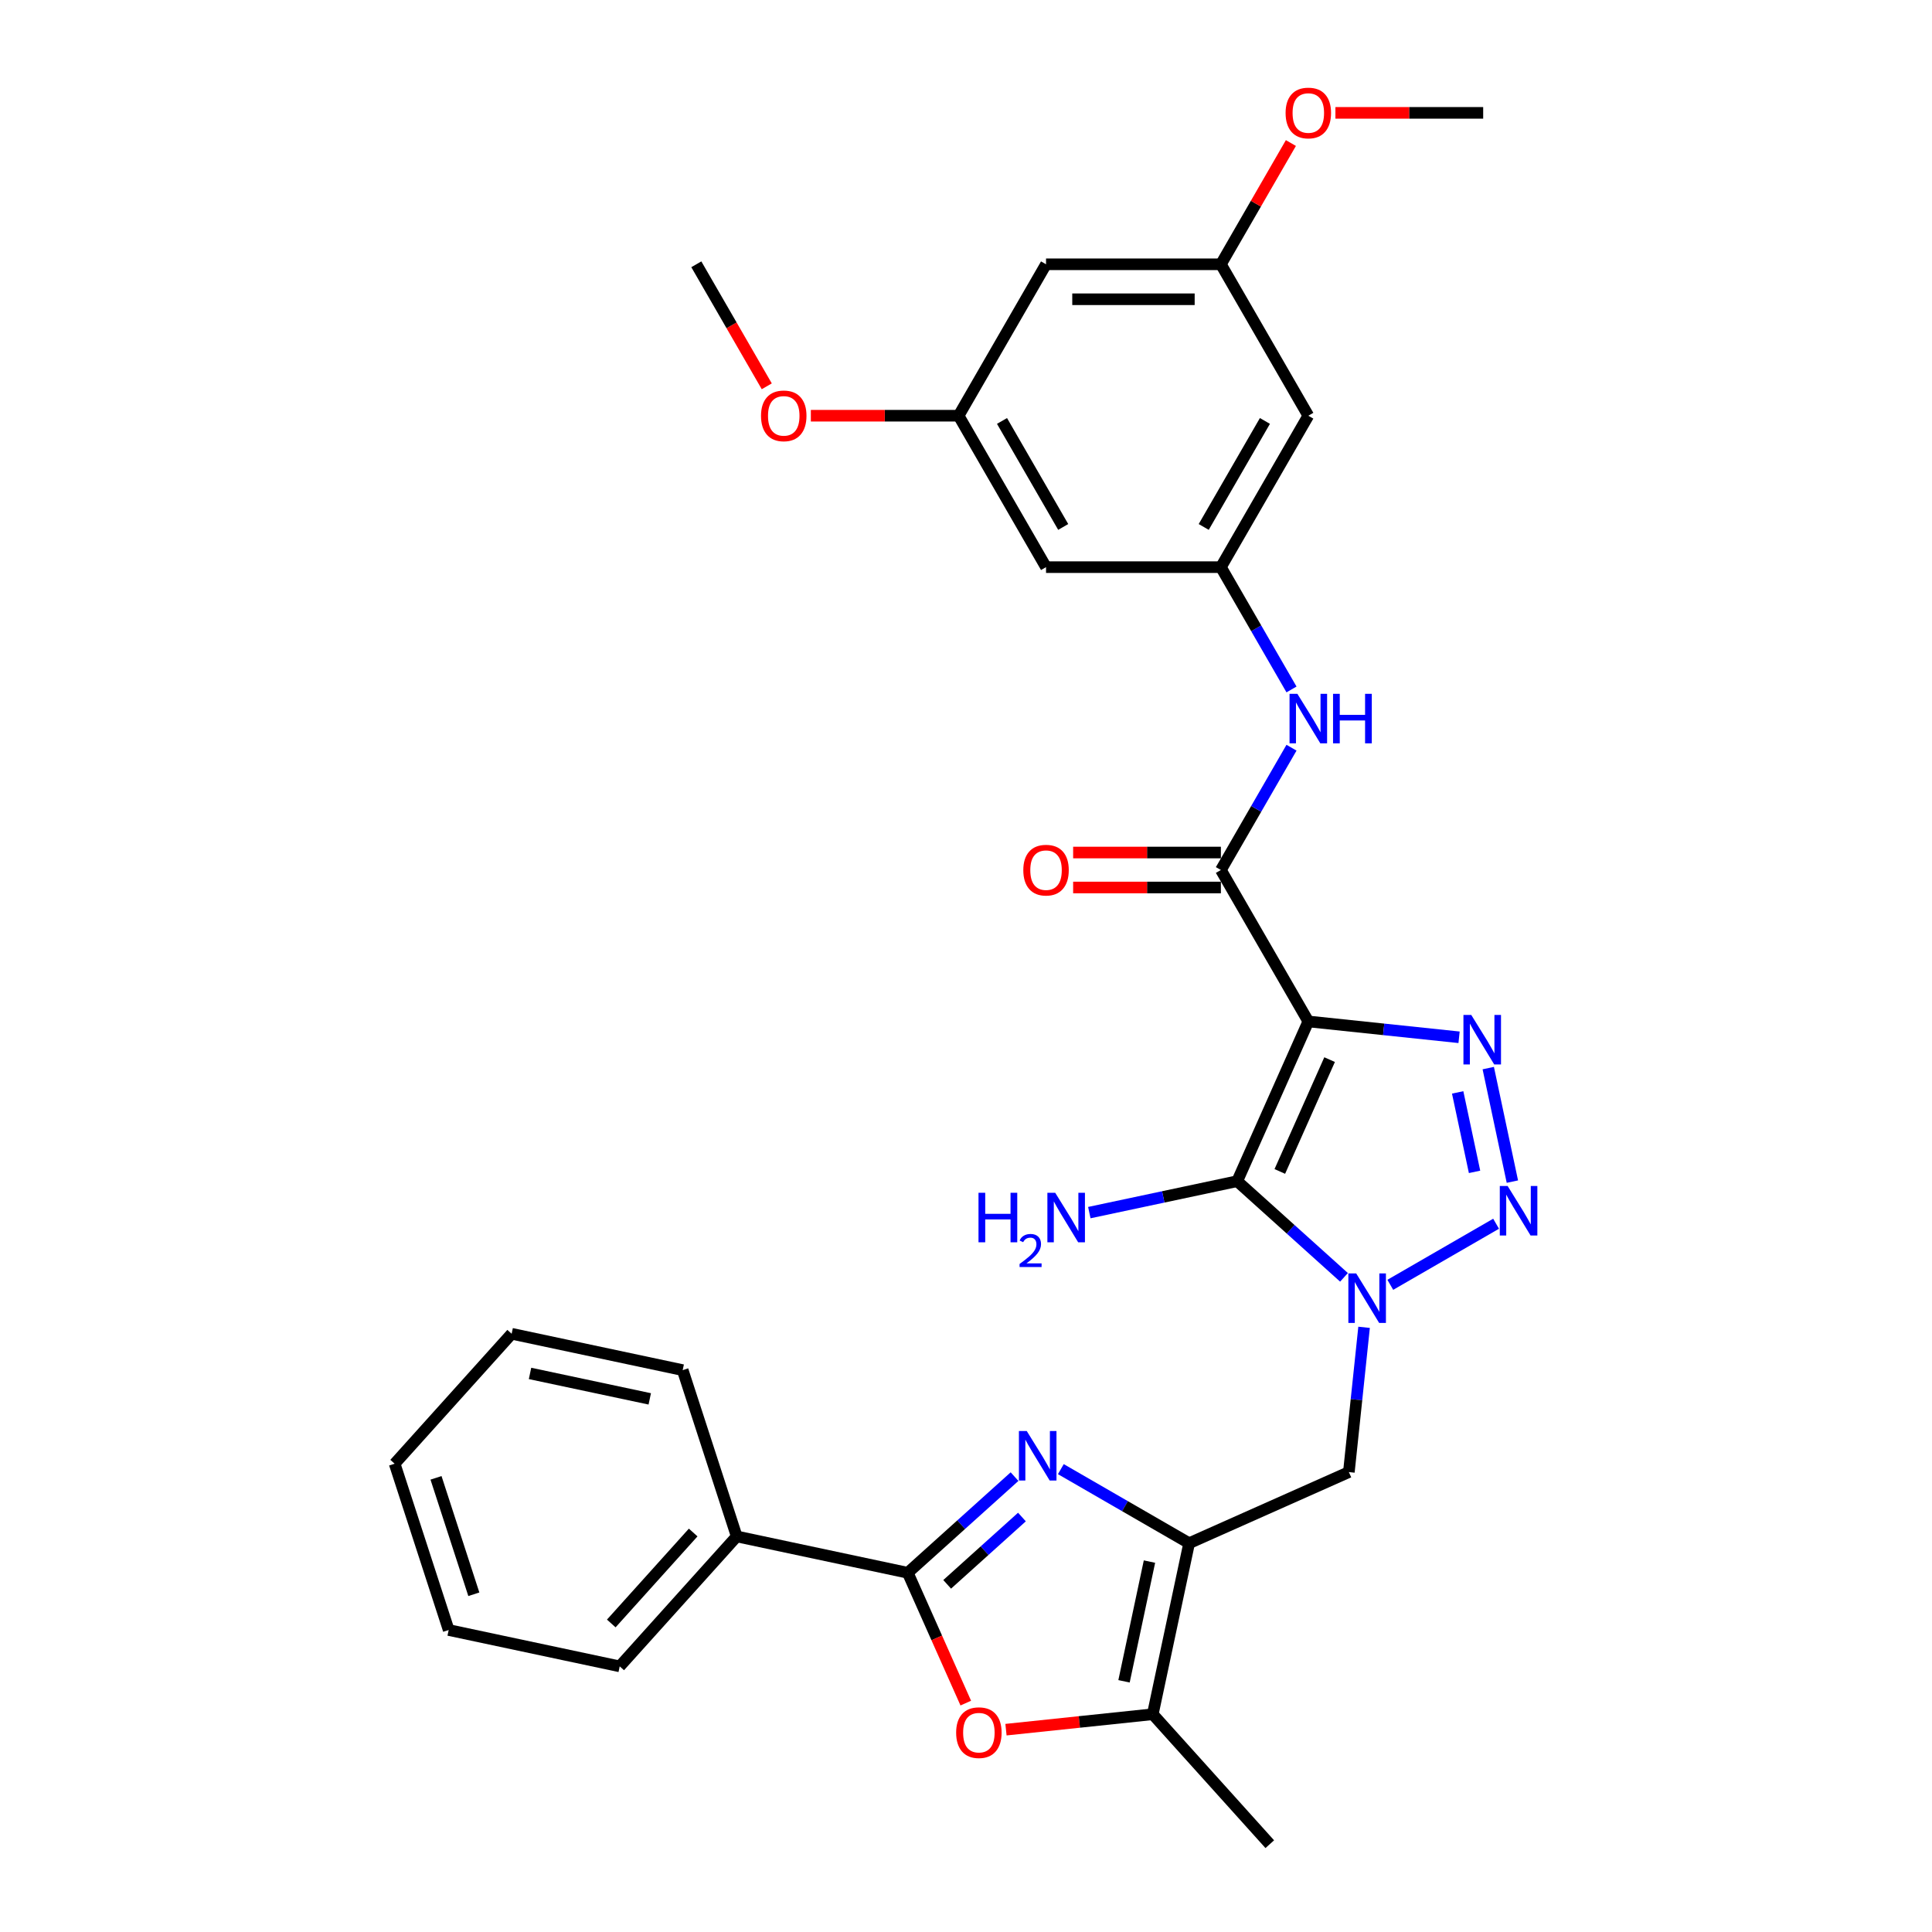<?xml version='1.0' encoding='iso-8859-1'?>
<svg version='1.1' baseProfile='full'
              xmlns='http://www.w3.org/2000/svg'
                      xmlns:rdkit='http://www.rdkit.org/xml'
                      xmlns:xlink='http://www.w3.org/1999/xlink'
                  xml:space='preserve'
width='1000px' height='1000px' viewBox='0 0 1000 1000'>
<!-- END OF HEADER -->
<rect style='opacity:1.0;fill:#FFFFFF;stroke:none' width='1000' height='1000' x='0' y='0'> </rect>
<path class='bond-1' d='M 677.185,528.696 L 640.373,611.377' style='fill:none;fill-rule:evenodd;stroke:#000000;stroke-width:6px;stroke-linecap:butt;stroke-linejoin:miter;stroke-opacity:1' />
<path class='bond-1' d='M 688.199,548.46 L 662.431,606.337' style='fill:none;fill-rule:evenodd;stroke:#000000;stroke-width:6px;stroke-linecap:butt;stroke-linejoin:miter;stroke-opacity:1' />
<path class='bond-3' d='M 677.185,528.696 L 716.198,532.796' style='fill:none;fill-rule:evenodd;stroke:#000000;stroke-width:6px;stroke-linecap:butt;stroke-linejoin:miter;stroke-opacity:1' />
<path class='bond-3' d='M 716.198,532.796 L 755.212,536.897' style='fill:none;fill-rule:evenodd;stroke:#0000FF;stroke-width:6px;stroke-linecap:butt;stroke-linejoin:miter;stroke-opacity:1' />
<path class='bond-7' d='M 677.185,528.696 L 631.932,450.316' style='fill:none;fill-rule:evenodd;stroke:#000000;stroke-width:6px;stroke-linecap:butt;stroke-linejoin:miter;stroke-opacity:1' />
<path class='bond-0' d='M 695.649,661.148 L 668.011,636.262' style='fill:none;fill-rule:evenodd;stroke:#0000FF;stroke-width:6px;stroke-linecap:butt;stroke-linejoin:miter;stroke-opacity:1' />
<path class='bond-0' d='M 668.011,636.262 L 640.373,611.377' style='fill:none;fill-rule:evenodd;stroke:#000000;stroke-width:6px;stroke-linecap:butt;stroke-linejoin:miter;stroke-opacity:1' />
<path class='bond-9' d='M 706.047,687.015 L 702.109,724.481' style='fill:none;fill-rule:evenodd;stroke:#0000FF;stroke-width:6px;stroke-linecap:butt;stroke-linejoin:miter;stroke-opacity:1' />
<path class='bond-9' d='M 702.109,724.481 L 698.171,761.947' style='fill:none;fill-rule:evenodd;stroke:#000000;stroke-width:6px;stroke-linecap:butt;stroke-linejoin:miter;stroke-opacity:1' />
<path class='bond-31' d='M 719.615,665.019 L 774.375,633.403' style='fill:none;fill-rule:evenodd;stroke:#0000FF;stroke-width:6px;stroke-linecap:butt;stroke-linejoin:miter;stroke-opacity:1' />
<path class='bond-14' d='M 640.373,611.377 L 602.1,619.512' style='fill:none;fill-rule:evenodd;stroke:#000000;stroke-width:6px;stroke-linecap:butt;stroke-linejoin:miter;stroke-opacity:1' />
<path class='bond-14' d='M 602.1,619.512 L 563.828,627.647' style='fill:none;fill-rule:evenodd;stroke:#0000FF;stroke-width:6px;stroke-linecap:butt;stroke-linejoin:miter;stroke-opacity:1' />
<path class='bond-2' d='M 782.807,611.606 L 770.318,552.849' style='fill:none;fill-rule:evenodd;stroke:#0000FF;stroke-width:6px;stroke-linecap:butt;stroke-linejoin:miter;stroke-opacity:1' />
<path class='bond-2' d='M 763.228,606.556 L 754.486,565.426' style='fill:none;fill-rule:evenodd;stroke:#0000FF;stroke-width:6px;stroke-linecap:butt;stroke-linejoin:miter;stroke-opacity:1' />
<path class='bond-4' d='M 549.093,760.424 L 582.292,779.592' style='fill:none;fill-rule:evenodd;stroke:#0000FF;stroke-width:6px;stroke-linecap:butt;stroke-linejoin:miter;stroke-opacity:1' />
<path class='bond-4' d='M 582.292,779.592 L 615.49,798.759' style='fill:none;fill-rule:evenodd;stroke:#000000;stroke-width:6px;stroke-linecap:butt;stroke-linejoin:miter;stroke-opacity:1' />
<path class='bond-6' d='M 525.127,764.295 L 497.489,789.181' style='fill:none;fill-rule:evenodd;stroke:#0000FF;stroke-width:6px;stroke-linecap:butt;stroke-linejoin:miter;stroke-opacity:1' />
<path class='bond-6' d='M 497.489,789.181 L 469.851,814.066' style='fill:none;fill-rule:evenodd;stroke:#000000;stroke-width:6px;stroke-linecap:butt;stroke-linejoin:miter;stroke-opacity:1' />
<path class='bond-6' d='M 528.948,785.213 L 509.601,802.633' style='fill:none;fill-rule:evenodd;stroke:#0000FF;stroke-width:6px;stroke-linecap:butt;stroke-linejoin:miter;stroke-opacity:1' />
<path class='bond-6' d='M 509.601,802.633 L 490.255,820.052' style='fill:none;fill-rule:evenodd;stroke:#000000;stroke-width:6px;stroke-linecap:butt;stroke-linejoin:miter;stroke-opacity:1' />
<path class='bond-5' d='M 615.49,798.759 L 698.171,761.947' style='fill:none;fill-rule:evenodd;stroke:#000000;stroke-width:6px;stroke-linecap:butt;stroke-linejoin:miter;stroke-opacity:1' />
<path class='bond-10' d='M 615.49,798.759 L 596.673,887.287' style='fill:none;fill-rule:evenodd;stroke:#000000;stroke-width:6px;stroke-linecap:butt;stroke-linejoin:miter;stroke-opacity:1' />
<path class='bond-10' d='M 594.962,808.275 L 581.79,870.244' style='fill:none;fill-rule:evenodd;stroke:#000000;stroke-width:6px;stroke-linecap:butt;stroke-linejoin:miter;stroke-opacity:1' />
<path class='bond-15' d='M 469.851,814.066 L 381.324,795.249' style='fill:none;fill-rule:evenodd;stroke:#000000;stroke-width:6px;stroke-linecap:butt;stroke-linejoin:miter;stroke-opacity:1' />
<path class='bond-33' d='M 469.851,814.066 L 484.868,847.795' style='fill:none;fill-rule:evenodd;stroke:#000000;stroke-width:6px;stroke-linecap:butt;stroke-linejoin:miter;stroke-opacity:1' />
<path class='bond-33' d='M 484.868,847.795 L 499.886,881.524' style='fill:none;fill-rule:evenodd;stroke:#FF0000;stroke-width:6px;stroke-linecap:butt;stroke-linejoin:miter;stroke-opacity:1' />
<path class='bond-11' d='M 631.932,450.316 L 650.206,418.665' style='fill:none;fill-rule:evenodd;stroke:#000000;stroke-width:6px;stroke-linecap:butt;stroke-linejoin:miter;stroke-opacity:1' />
<path class='bond-11' d='M 650.206,418.665 L 668.479,387.014' style='fill:none;fill-rule:evenodd;stroke:#0000FF;stroke-width:6px;stroke-linecap:butt;stroke-linejoin:miter;stroke-opacity:1' />
<path class='bond-13' d='M 631.932,441.265 L 593.693,441.265' style='fill:none;fill-rule:evenodd;stroke:#000000;stroke-width:6px;stroke-linecap:butt;stroke-linejoin:miter;stroke-opacity:1' />
<path class='bond-13' d='M 593.693,441.265 L 555.455,441.265' style='fill:none;fill-rule:evenodd;stroke:#FF0000;stroke-width:6px;stroke-linecap:butt;stroke-linejoin:miter;stroke-opacity:1' />
<path class='bond-13' d='M 631.932,459.366 L 593.693,459.366' style='fill:none;fill-rule:evenodd;stroke:#000000;stroke-width:6px;stroke-linecap:butt;stroke-linejoin:miter;stroke-opacity:1' />
<path class='bond-13' d='M 593.693,459.366 L 555.455,459.366' style='fill:none;fill-rule:evenodd;stroke:#FF0000;stroke-width:6px;stroke-linecap:butt;stroke-linejoin:miter;stroke-opacity:1' />
<path class='bond-8' d='M 520.692,895.273 L 558.682,891.28' style='fill:none;fill-rule:evenodd;stroke:#FF0000;stroke-width:6px;stroke-linecap:butt;stroke-linejoin:miter;stroke-opacity:1' />
<path class='bond-8' d='M 558.682,891.28 L 596.673,887.287' style='fill:none;fill-rule:evenodd;stroke:#000000;stroke-width:6px;stroke-linecap:butt;stroke-linejoin:miter;stroke-opacity:1' />
<path class='bond-23' d='M 596.673,887.287 L 657.233,954.545' style='fill:none;fill-rule:evenodd;stroke:#000000;stroke-width:6px;stroke-linecap:butt;stroke-linejoin:miter;stroke-opacity:1' />
<path class='bond-12' d='M 668.479,356.857 L 650.206,325.206' style='fill:none;fill-rule:evenodd;stroke:#0000FF;stroke-width:6px;stroke-linecap:butt;stroke-linejoin:miter;stroke-opacity:1' />
<path class='bond-12' d='M 650.206,325.206 L 631.932,293.555' style='fill:none;fill-rule:evenodd;stroke:#000000;stroke-width:6px;stroke-linecap:butt;stroke-linejoin:miter;stroke-opacity:1' />
<path class='bond-16' d='M 631.932,293.555 L 677.185,215.175' style='fill:none;fill-rule:evenodd;stroke:#000000;stroke-width:6px;stroke-linecap:butt;stroke-linejoin:miter;stroke-opacity:1' />
<path class='bond-16' d='M 623.044,272.748 L 654.721,217.882' style='fill:none;fill-rule:evenodd;stroke:#000000;stroke-width:6px;stroke-linecap:butt;stroke-linejoin:miter;stroke-opacity:1' />
<path class='bond-17' d='M 631.932,293.555 L 541.426,293.555' style='fill:none;fill-rule:evenodd;stroke:#000000;stroke-width:6px;stroke-linecap:butt;stroke-linejoin:miter;stroke-opacity:1' />
<path class='bond-24' d='M 381.324,795.249 L 320.763,862.508' style='fill:none;fill-rule:evenodd;stroke:#000000;stroke-width:6px;stroke-linecap:butt;stroke-linejoin:miter;stroke-opacity:1' />
<path class='bond-24' d='M 358.788,793.226 L 316.396,840.307' style='fill:none;fill-rule:evenodd;stroke:#000000;stroke-width:6px;stroke-linecap:butt;stroke-linejoin:miter;stroke-opacity:1' />
<path class='bond-25' d='M 381.324,795.249 L 353.356,709.173' style='fill:none;fill-rule:evenodd;stroke:#000000;stroke-width:6px;stroke-linecap:butt;stroke-linejoin:miter;stroke-opacity:1' />
<path class='bond-19' d='M 677.185,215.175 L 631.932,136.795' style='fill:none;fill-rule:evenodd;stroke:#000000;stroke-width:6px;stroke-linecap:butt;stroke-linejoin:miter;stroke-opacity:1' />
<path class='bond-18' d='M 541.426,293.555 L 496.174,215.175' style='fill:none;fill-rule:evenodd;stroke:#000000;stroke-width:6px;stroke-linecap:butt;stroke-linejoin:miter;stroke-opacity:1' />
<path class='bond-18' d='M 550.315,272.748 L 518.638,217.882' style='fill:none;fill-rule:evenodd;stroke:#000000;stroke-width:6px;stroke-linecap:butt;stroke-linejoin:miter;stroke-opacity:1' />
<path class='bond-20' d='M 496.174,215.175 L 541.426,136.795' style='fill:none;fill-rule:evenodd;stroke:#000000;stroke-width:6px;stroke-linecap:butt;stroke-linejoin:miter;stroke-opacity:1' />
<path class='bond-22' d='M 496.174,215.175 L 457.935,215.175' style='fill:none;fill-rule:evenodd;stroke:#000000;stroke-width:6px;stroke-linecap:butt;stroke-linejoin:miter;stroke-opacity:1' />
<path class='bond-22' d='M 457.935,215.175 L 419.696,215.175' style='fill:none;fill-rule:evenodd;stroke:#FF0000;stroke-width:6px;stroke-linecap:butt;stroke-linejoin:miter;stroke-opacity:1' />
<path class='bond-21' d='M 631.932,136.795 L 650.049,105.416' style='fill:none;fill-rule:evenodd;stroke:#000000;stroke-width:6px;stroke-linecap:butt;stroke-linejoin:miter;stroke-opacity:1' />
<path class='bond-21' d='M 650.049,105.416 L 668.166,74.036' style='fill:none;fill-rule:evenodd;stroke:#FF0000;stroke-width:6px;stroke-linecap:butt;stroke-linejoin:miter;stroke-opacity:1' />
<path class='bond-32' d='M 631.932,136.795 L 541.426,136.795' style='fill:none;fill-rule:evenodd;stroke:#000000;stroke-width:6px;stroke-linecap:butt;stroke-linejoin:miter;stroke-opacity:1' />
<path class='bond-32' d='M 618.356,154.896 L 555.002,154.896' style='fill:none;fill-rule:evenodd;stroke:#000000;stroke-width:6px;stroke-linecap:butt;stroke-linejoin:miter;stroke-opacity:1' />
<path class='bond-26' d='M 691.213,58.415 L 729.452,58.415' style='fill:none;fill-rule:evenodd;stroke:#FF0000;stroke-width:6px;stroke-linecap:butt;stroke-linejoin:miter;stroke-opacity:1' />
<path class='bond-26' d='M 729.452,58.415 L 767.691,58.415' style='fill:none;fill-rule:evenodd;stroke:#000000;stroke-width:6px;stroke-linecap:butt;stroke-linejoin:miter;stroke-opacity:1' />
<path class='bond-27' d='M 396.879,199.952 L 378.647,168.374' style='fill:none;fill-rule:evenodd;stroke:#FF0000;stroke-width:6px;stroke-linecap:butt;stroke-linejoin:miter;stroke-opacity:1' />
<path class='bond-27' d='M 378.647,168.374 L 360.415,136.795' style='fill:none;fill-rule:evenodd;stroke:#000000;stroke-width:6px;stroke-linecap:butt;stroke-linejoin:miter;stroke-opacity:1' />
<path class='bond-29' d='M 320.763,862.508 L 232.236,843.691' style='fill:none;fill-rule:evenodd;stroke:#000000;stroke-width:6px;stroke-linecap:butt;stroke-linejoin:miter;stroke-opacity:1' />
<path class='bond-28' d='M 353.356,709.173 L 264.828,690.356' style='fill:none;fill-rule:evenodd;stroke:#000000;stroke-width:6px;stroke-linecap:butt;stroke-linejoin:miter;stroke-opacity:1' />
<path class='bond-28' d='M 336.313,724.056 L 274.344,710.884' style='fill:none;fill-rule:evenodd;stroke:#000000;stroke-width:6px;stroke-linecap:butt;stroke-linejoin:miter;stroke-opacity:1' />
<path class='bond-30' d='M 264.828,690.356 L 204.268,757.615' style='fill:none;fill-rule:evenodd;stroke:#000000;stroke-width:6px;stroke-linecap:butt;stroke-linejoin:miter;stroke-opacity:1' />
<path class='bond-34' d='M 232.236,843.691 L 204.268,757.615' style='fill:none;fill-rule:evenodd;stroke:#000000;stroke-width:6px;stroke-linecap:butt;stroke-linejoin:miter;stroke-opacity:1' />
<path class='bond-34' d='M 245.256,825.186 L 225.678,764.932' style='fill:none;fill-rule:evenodd;stroke:#000000;stroke-width:6px;stroke-linecap:butt;stroke-linejoin:miter;stroke-opacity:1' />
<path  class='atom-1' d='M 701.966 659.121
L 710.365 672.697
Q 711.198 674.037, 712.537 676.462
Q 713.877 678.888, 713.949 679.033
L 713.949 659.121
L 717.352 659.121
L 717.352 684.753
L 713.84 684.753
L 704.826 669.91
Q 703.776 668.172, 702.654 666.181
Q 701.568 664.19, 701.242 663.574
L 701.242 684.753
L 697.911 684.753
L 697.911 659.121
L 701.966 659.121
' fill='#0000FF'/>
<path  class='atom-3' d='M 780.346 613.869
L 788.745 627.444
Q 789.578 628.784, 790.917 631.21
Q 792.257 633.635, 792.329 633.78
L 792.329 613.869
L 795.732 613.869
L 795.732 639.5
L 792.221 639.5
L 783.206 624.657
Q 782.156 622.919, 781.034 620.928
Q 779.948 618.937, 779.622 618.322
L 779.622 639.5
L 776.292 639.5
L 776.292 613.869
L 780.346 613.869
' fill='#0000FF'/>
<path  class='atom-4' d='M 761.529 525.341
L 769.928 538.917
Q 770.761 540.256, 772.1 542.682
Q 773.44 545.107, 773.512 545.252
L 773.512 525.341
L 776.915 525.341
L 776.915 550.972
L 773.403 550.972
L 764.389 536.129
Q 763.339 534.391, 762.217 532.4
Q 761.131 530.409, 760.805 529.794
L 760.805 550.972
L 757.474 550.972
L 757.474 525.341
L 761.529 525.341
' fill='#0000FF'/>
<path  class='atom-5' d='M 531.444 740.69
L 539.843 754.266
Q 540.676 755.606, 542.016 758.031
Q 543.355 760.457, 543.427 760.602
L 543.427 740.69
L 546.83 740.69
L 546.83 766.322
L 543.319 766.322
L 534.304 751.479
Q 533.255 749.741, 532.132 747.75
Q 531.046 745.759, 530.72 745.143
L 530.72 766.322
L 527.39 766.322
L 527.39 740.69
L 531.444 740.69
' fill='#0000FF'/>
<path  class='atom-9' d='M 494.898 896.819
Q 494.898 890.665, 497.939 887.226
Q 500.98 883.787, 506.663 883.787
Q 512.347 883.787, 515.388 887.226
Q 518.429 890.665, 518.429 896.819
Q 518.429 903.046, 515.352 906.594
Q 512.275 910.106, 506.663 910.106
Q 501.016 910.106, 497.939 906.594
Q 494.898 903.082, 494.898 896.819
M 506.663 907.21
Q 510.573 907.21, 512.673 904.603
Q 514.809 901.96, 514.809 896.819
Q 514.809 891.787, 512.673 889.253
Q 510.573 886.683, 506.663 886.683
Q 502.753 886.683, 500.618 889.217
Q 498.518 891.751, 498.518 896.819
Q 498.518 901.996, 500.618 904.603
Q 502.753 907.21, 506.663 907.21
' fill='#FF0000'/>
<path  class='atom-12' d='M 671.519 359.12
L 679.918 372.696
Q 680.751 374.035, 682.09 376.461
Q 683.43 378.886, 683.502 379.031
L 683.502 359.12
L 686.905 359.12
L 686.905 384.751
L 683.394 384.751
L 674.379 369.908
Q 673.329 368.171, 672.207 366.179
Q 671.121 364.188, 670.795 363.573
L 670.795 384.751
L 667.465 384.751
L 667.465 359.12
L 671.519 359.12
' fill='#0000FF'/>
<path  class='atom-12' d='M 689.982 359.12
L 693.458 359.12
L 693.458 370.017
L 706.563 370.017
L 706.563 359.12
L 710.038 359.12
L 710.038 384.751
L 706.563 384.751
L 706.563 372.913
L 693.458 372.913
L 693.458 384.751
L 689.982 384.751
L 689.982 359.12
' fill='#0000FF'/>
<path  class='atom-14' d='M 529.661 450.388
Q 529.661 444.234, 532.702 440.795
Q 535.743 437.355, 541.426 437.355
Q 547.11 437.355, 550.151 440.795
Q 553.192 444.234, 553.192 450.388
Q 553.192 456.615, 550.115 460.163
Q 547.038 463.674, 541.426 463.674
Q 535.779 463.674, 532.702 460.163
Q 529.661 456.651, 529.661 450.388
M 541.426 460.778
Q 545.336 460.778, 547.436 458.172
Q 549.572 455.529, 549.572 450.388
Q 549.572 445.356, 547.436 442.822
Q 545.336 440.252, 541.426 440.252
Q 537.517 440.252, 535.381 442.786
Q 533.281 445.32, 533.281 450.388
Q 533.281 455.565, 535.381 458.172
Q 537.517 460.778, 541.426 460.778
' fill='#FF0000'/>
<path  class='atom-15' d='M 506.472 617.379
L 509.948 617.379
L 509.948 628.275
L 523.053 628.275
L 523.053 617.379
L 526.528 617.379
L 526.528 643.01
L 523.053 643.01
L 523.053 631.172
L 509.948 631.172
L 509.948 643.01
L 506.472 643.01
L 506.472 617.379
' fill='#0000FF'/>
<path  class='atom-15' d='M 527.771 642.11
Q 528.392 640.51, 529.873 639.626
Q 531.355 638.718, 533.409 638.718
Q 535.966 638.718, 537.4 640.103
Q 538.833 641.489, 538.833 643.95
Q 538.833 646.459, 536.97 648.801
Q 535.13 651.142, 531.307 653.914
L 539.12 653.914
L 539.12 655.825
L 527.723 655.825
L 527.723 654.224
Q 530.877 651.978, 532.74 650.306
Q 534.628 648.633, 535.536 647.128
Q 536.444 645.623, 536.444 644.07
Q 536.444 642.445, 535.632 641.537
Q 534.819 640.629, 533.409 640.629
Q 532.048 640.629, 531.14 641.179
Q 530.232 641.728, 529.587 642.947
L 527.771 642.11
' fill='#0000FF'/>
<path  class='atom-15' d='M 546.179 617.379
L 554.578 630.954
Q 555.411 632.294, 556.75 634.719
Q 558.09 637.145, 558.162 637.29
L 558.162 617.379
L 561.565 617.379
L 561.565 643.01
L 558.054 643.01
L 549.039 628.167
Q 547.99 626.429, 546.867 624.438
Q 545.781 622.447, 545.455 621.831
L 545.455 643.01
L 542.125 643.01
L 542.125 617.379
L 546.179 617.379
' fill='#0000FF'/>
<path  class='atom-22' d='M 665.419 58.487
Q 665.419 52.333, 668.46 48.894
Q 671.501 45.455, 677.185 45.455
Q 682.869 45.455, 685.91 48.894
Q 688.951 52.333, 688.951 58.487
Q 688.951 64.714, 685.873 68.262
Q 682.796 71.774, 677.185 71.774
Q 671.537 71.774, 668.46 68.262
Q 665.419 64.75, 665.419 58.487
M 677.185 68.877
Q 681.095 68.877, 683.194 66.271
Q 685.33 63.628, 685.33 58.487
Q 685.33 53.455, 683.194 50.921
Q 681.095 48.351, 677.185 48.351
Q 673.275 48.351, 671.139 50.885
Q 669.039 53.419, 669.039 58.487
Q 669.039 63.664, 671.139 66.271
Q 673.275 68.877, 677.185 68.877
' fill='#FF0000'/>
<path  class='atom-23' d='M 393.902 215.248
Q 393.902 209.093, 396.943 205.654
Q 399.984 202.215, 405.668 202.215
Q 411.352 202.215, 414.393 205.654
Q 417.434 209.093, 417.434 215.248
Q 417.434 221.474, 414.357 225.022
Q 411.279 228.534, 405.668 228.534
Q 400.02 228.534, 396.943 225.022
Q 393.902 221.511, 393.902 215.248
M 405.668 225.638
Q 409.578 225.638, 411.678 223.031
Q 413.814 220.388, 413.814 215.248
Q 413.814 210.216, 411.678 207.681
Q 409.578 205.111, 405.668 205.111
Q 401.758 205.111, 399.622 207.645
Q 397.523 210.179, 397.523 215.248
Q 397.523 220.425, 399.622 223.031
Q 401.758 225.638, 405.668 225.638
' fill='#FF0000'/>
</svg>
